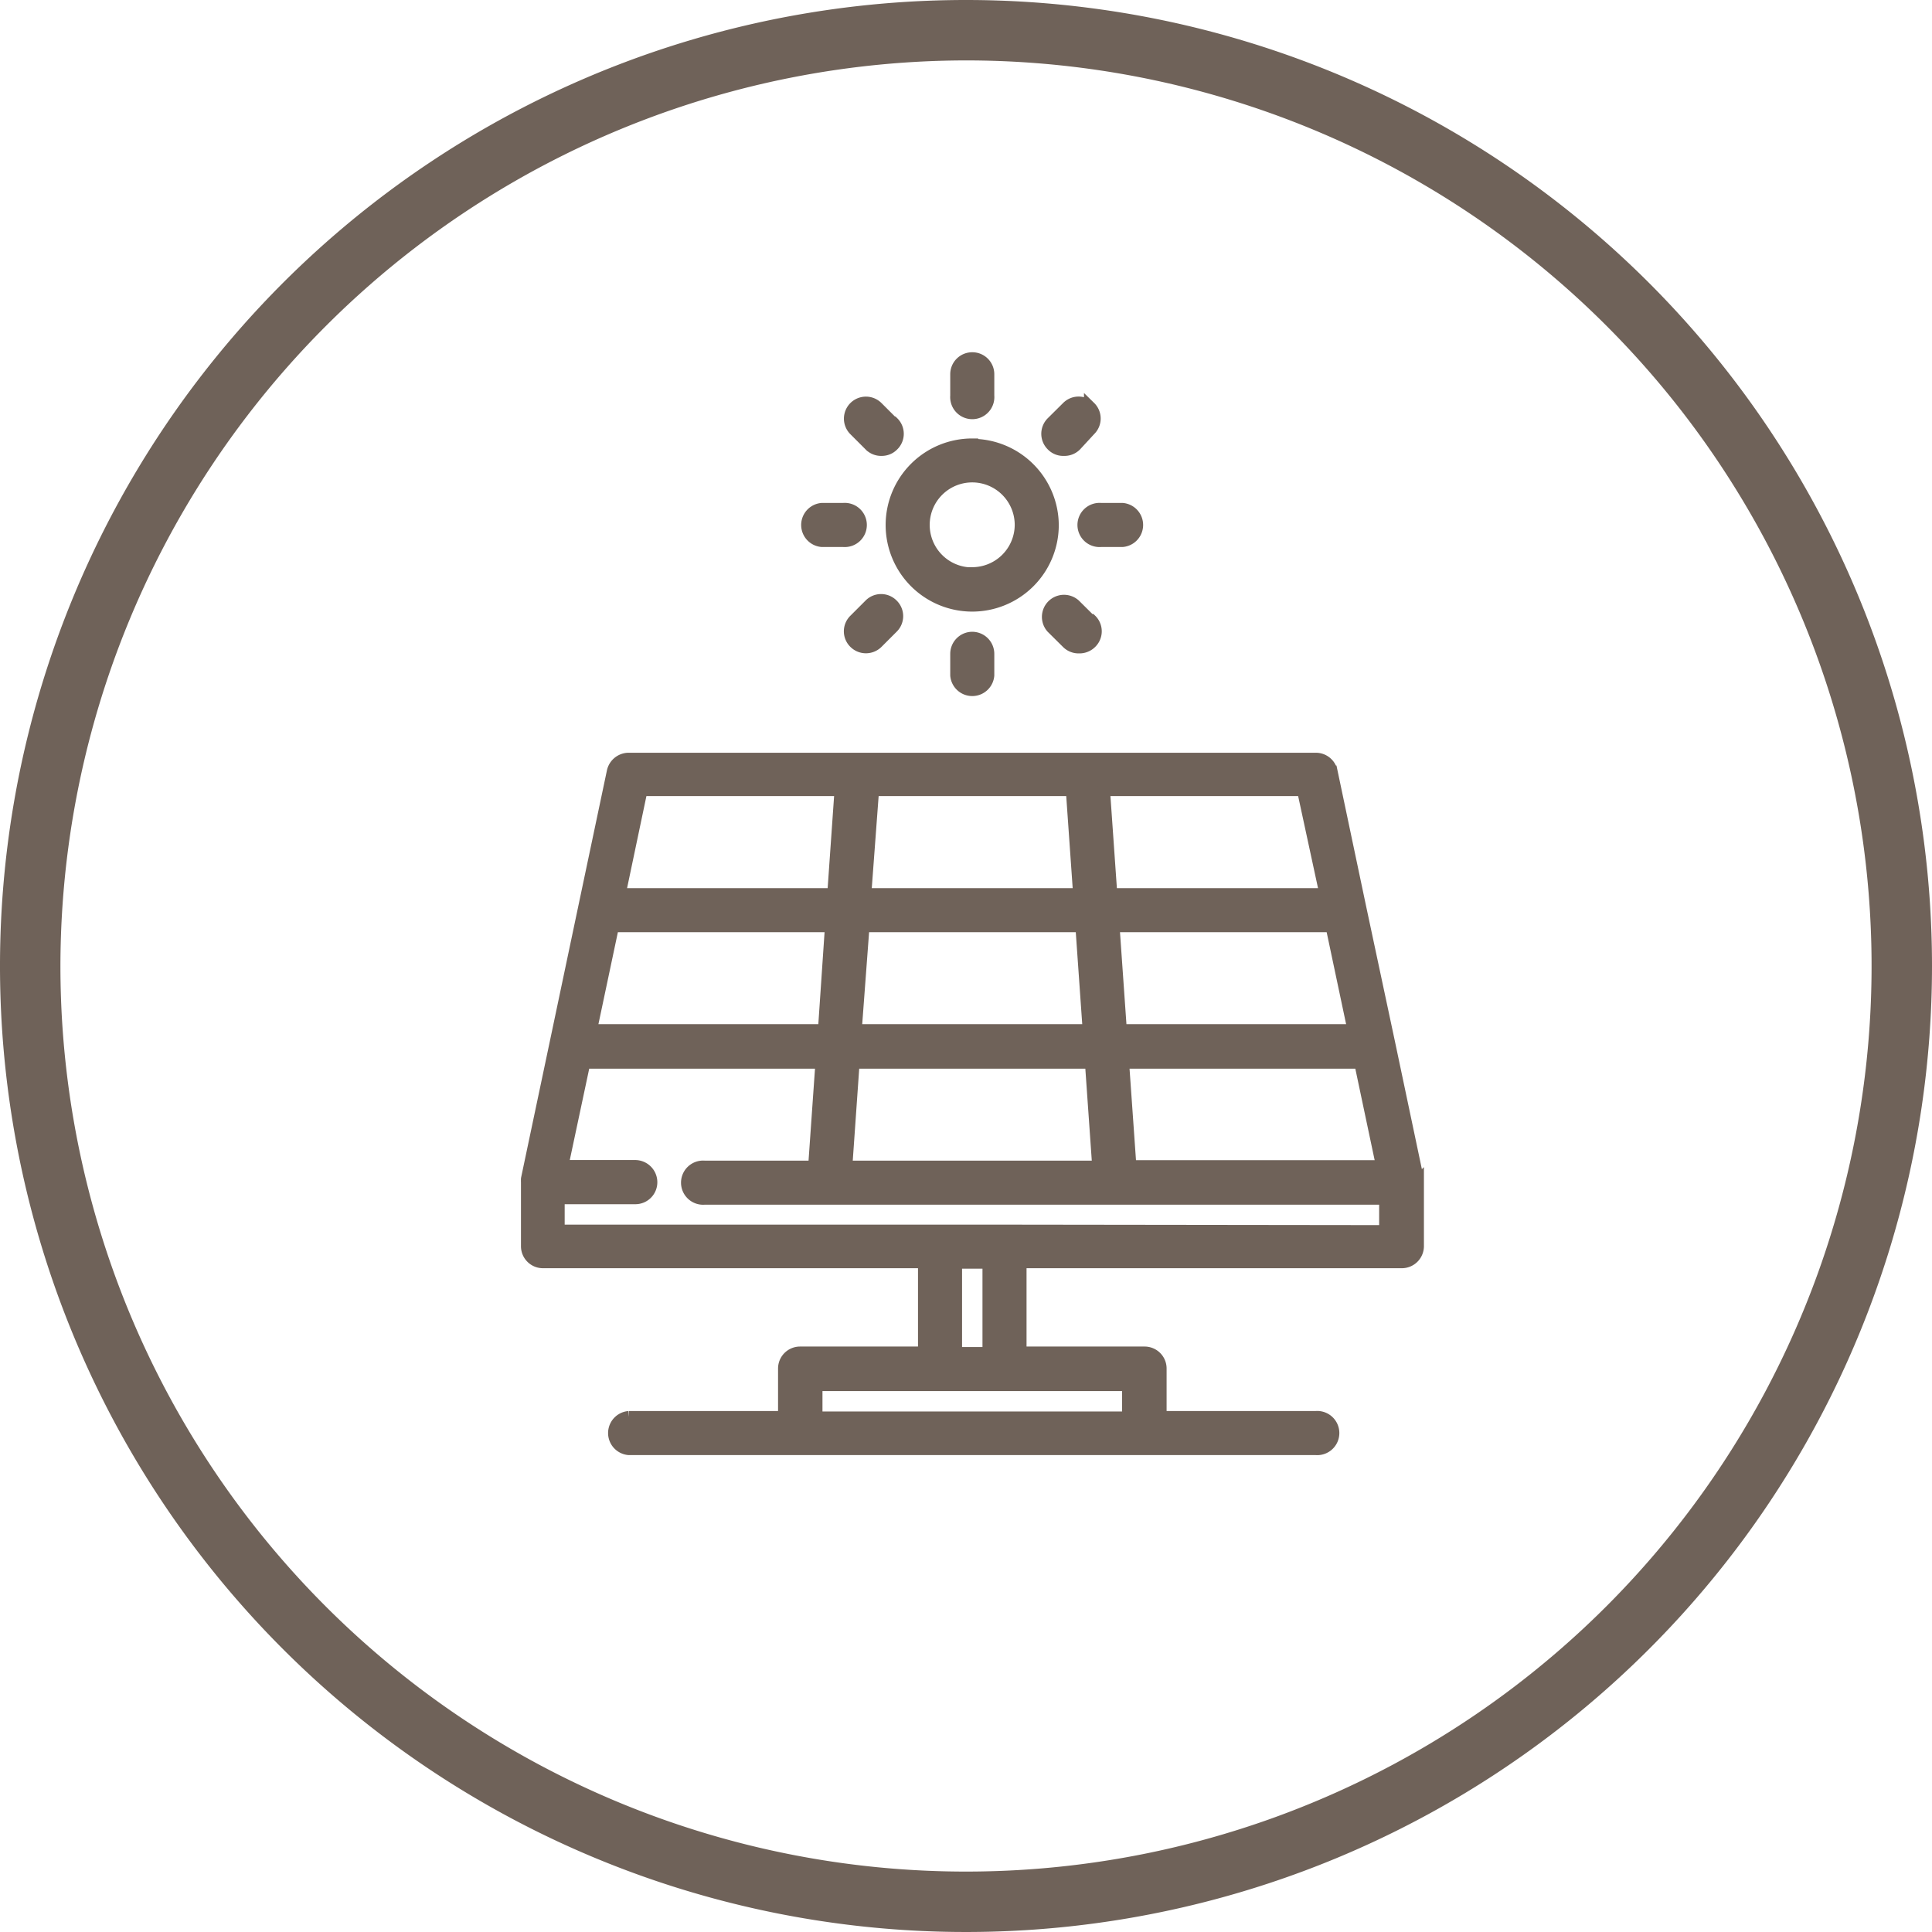 <svg xmlns="http://www.w3.org/2000/svg" viewBox="0 0 161.8 161.8"><defs><style>.cls-1,.cls-2{fill:#6f6259;}.cls-2{stroke:#6f6259;stroke-miterlimit:10;}</style></defs><title>eps-brown</title><g id="Layer_2" data-name="Layer 2"><g id="Guides_XL" data-name="Guides XL"><path class="cls-1" d="M80.9,5.06A75.84,75.84,0,1,1,5.06,80.9,75.92,75.92,0,0,1,80.9,5.06M80.9,0a80.9,80.9,0,1,0,80.9,80.9A80.9,80.9,0,0,0,80.9,0Z"/><path class="cls-2" d="M81.42,37.22A6.75,6.75,0,1,0,88.17,44a6.76,6.76,0,0,0-6.75-6.75Zm0,10.8A4.06,4.06,0,1,1,85.48,44,4.06,4.06,0,0,1,81.42,48Z"/><path class="cls-2" d="M81.42,30a1.34,1.34,0,0,0-1.34,1.34v1.8a1.35,1.35,0,1,0,2.69,0v-1.8A1.34,1.34,0,0,0,81.42,30Z"/><path class="cls-2" d="M74.74,35.38l-1.27-1.27a1.34,1.34,0,0,0-1.9,1.9l1.27,1.27a1.32,1.32,0,0,0,1,.4,1.3,1.3,0,0,0,.95-.4,1.33,1.33,0,0,0,0-1.9Z"/><path class="cls-2" d="M70.63,42.62h-1.8a1.35,1.35,0,0,0,0,2.69h1.8a1.35,1.35,0,1,0,0-2.69Z"/><path class="cls-2" d="M74.74,50.65a1.33,1.33,0,0,0-1.9,0l-1.27,1.27a1.33,1.33,0,0,0,0,1.9,1.35,1.35,0,0,0,1.9,0l1.27-1.27a1.33,1.33,0,0,0,0-1.9Z"/><path class="cls-2" d="M81.42,53.41a1.35,1.35,0,0,0-1.34,1.35v1.8a1.35,1.35,0,0,0,2.69,0v-1.8a1.35,1.35,0,0,0-1.35-1.35Z"/><path class="cls-2" d="M91.28,51.92,90,50.65a1.35,1.35,0,0,0-1.91,1.9l1.28,1.27a1.34,1.34,0,0,0,1,.4,1.36,1.36,0,0,0,1-.4,1.33,1.33,0,0,0,0-1.9Z"/><path class="cls-2" d="M94,42.62h-1.8a1.35,1.35,0,1,0,0,2.69H94a1.35,1.35,0,0,0,0-2.69Z"/><path class="cls-2" d="M91.28,34.11a1.33,1.33,0,0,0-1.9,0L88.1,35.38a1.34,1.34,0,0,0,0,1.9,1.3,1.3,0,0,0,1,.4,1.32,1.32,0,0,0,1-.4L91.28,36a1.33,1.33,0,0,0,0-1.9Z"/><path class="cls-2" d="M118.74,98.94v-.07a.78.78,0,0,0,0-.14h0l-2.4-11.38h0L113.92,76v0l-2.4-11.39a1.35,1.35,0,0,0-1.31-1.07H52.64a1.37,1.37,0,0,0-1.32,1.07L48.93,75.94v0L46.53,87.34h0l-2.4,11.38a.77.77,0,0,0,0,.15v0a.34.34,0,0,0,0,.1v5.39a1.34,1.34,0,0,0,1.35,1.35H77.38v7.56H67a1.34,1.34,0,0,0-1.34,1.34v4.06h-13a1.35,1.35,0,0,0,0,2.69H110.2a1.35,1.35,0,1,0,0-2.69h-13v-4.06a1.34,1.34,0,0,0-1.34-1.34H85.47v-7.56H117.4a1.35,1.35,0,0,0,1.35-1.35V99h0v0s0,0,0-.07Zm-3-1.28H94.67L94.06,89h19.85Zm-4.23-20.09,1.84,8.7H93.87l-.61-8.7Zm-2.39-11.4L111,74.88H93.07l-.61-8.71Zm-36,0H89.76l.61,8.71H72.47Zm-.8,11.4H90.56l.61,8.7H71.67ZM71.49,89H91.36l.61,8.7H70.88ZM53.73,66.17H70.39l-.61,8.71H51.9Zm-2.39,11.4H69.59L69,86.27H49.5ZM94.47,116v2.71H68.38V116Zm-14.4-2.69v-7.56h2.71v7.56Zm4.07-10.25H46.79v-2.71H53.2A1.34,1.34,0,0,0,54.55,99a1.36,1.36,0,0,0-1.35-1.35H47.1L48.94,89H68.79l-.61,8.7H59a1.35,1.35,0,1,0,0,2.69h57v2.71Z"/></g></g></svg>